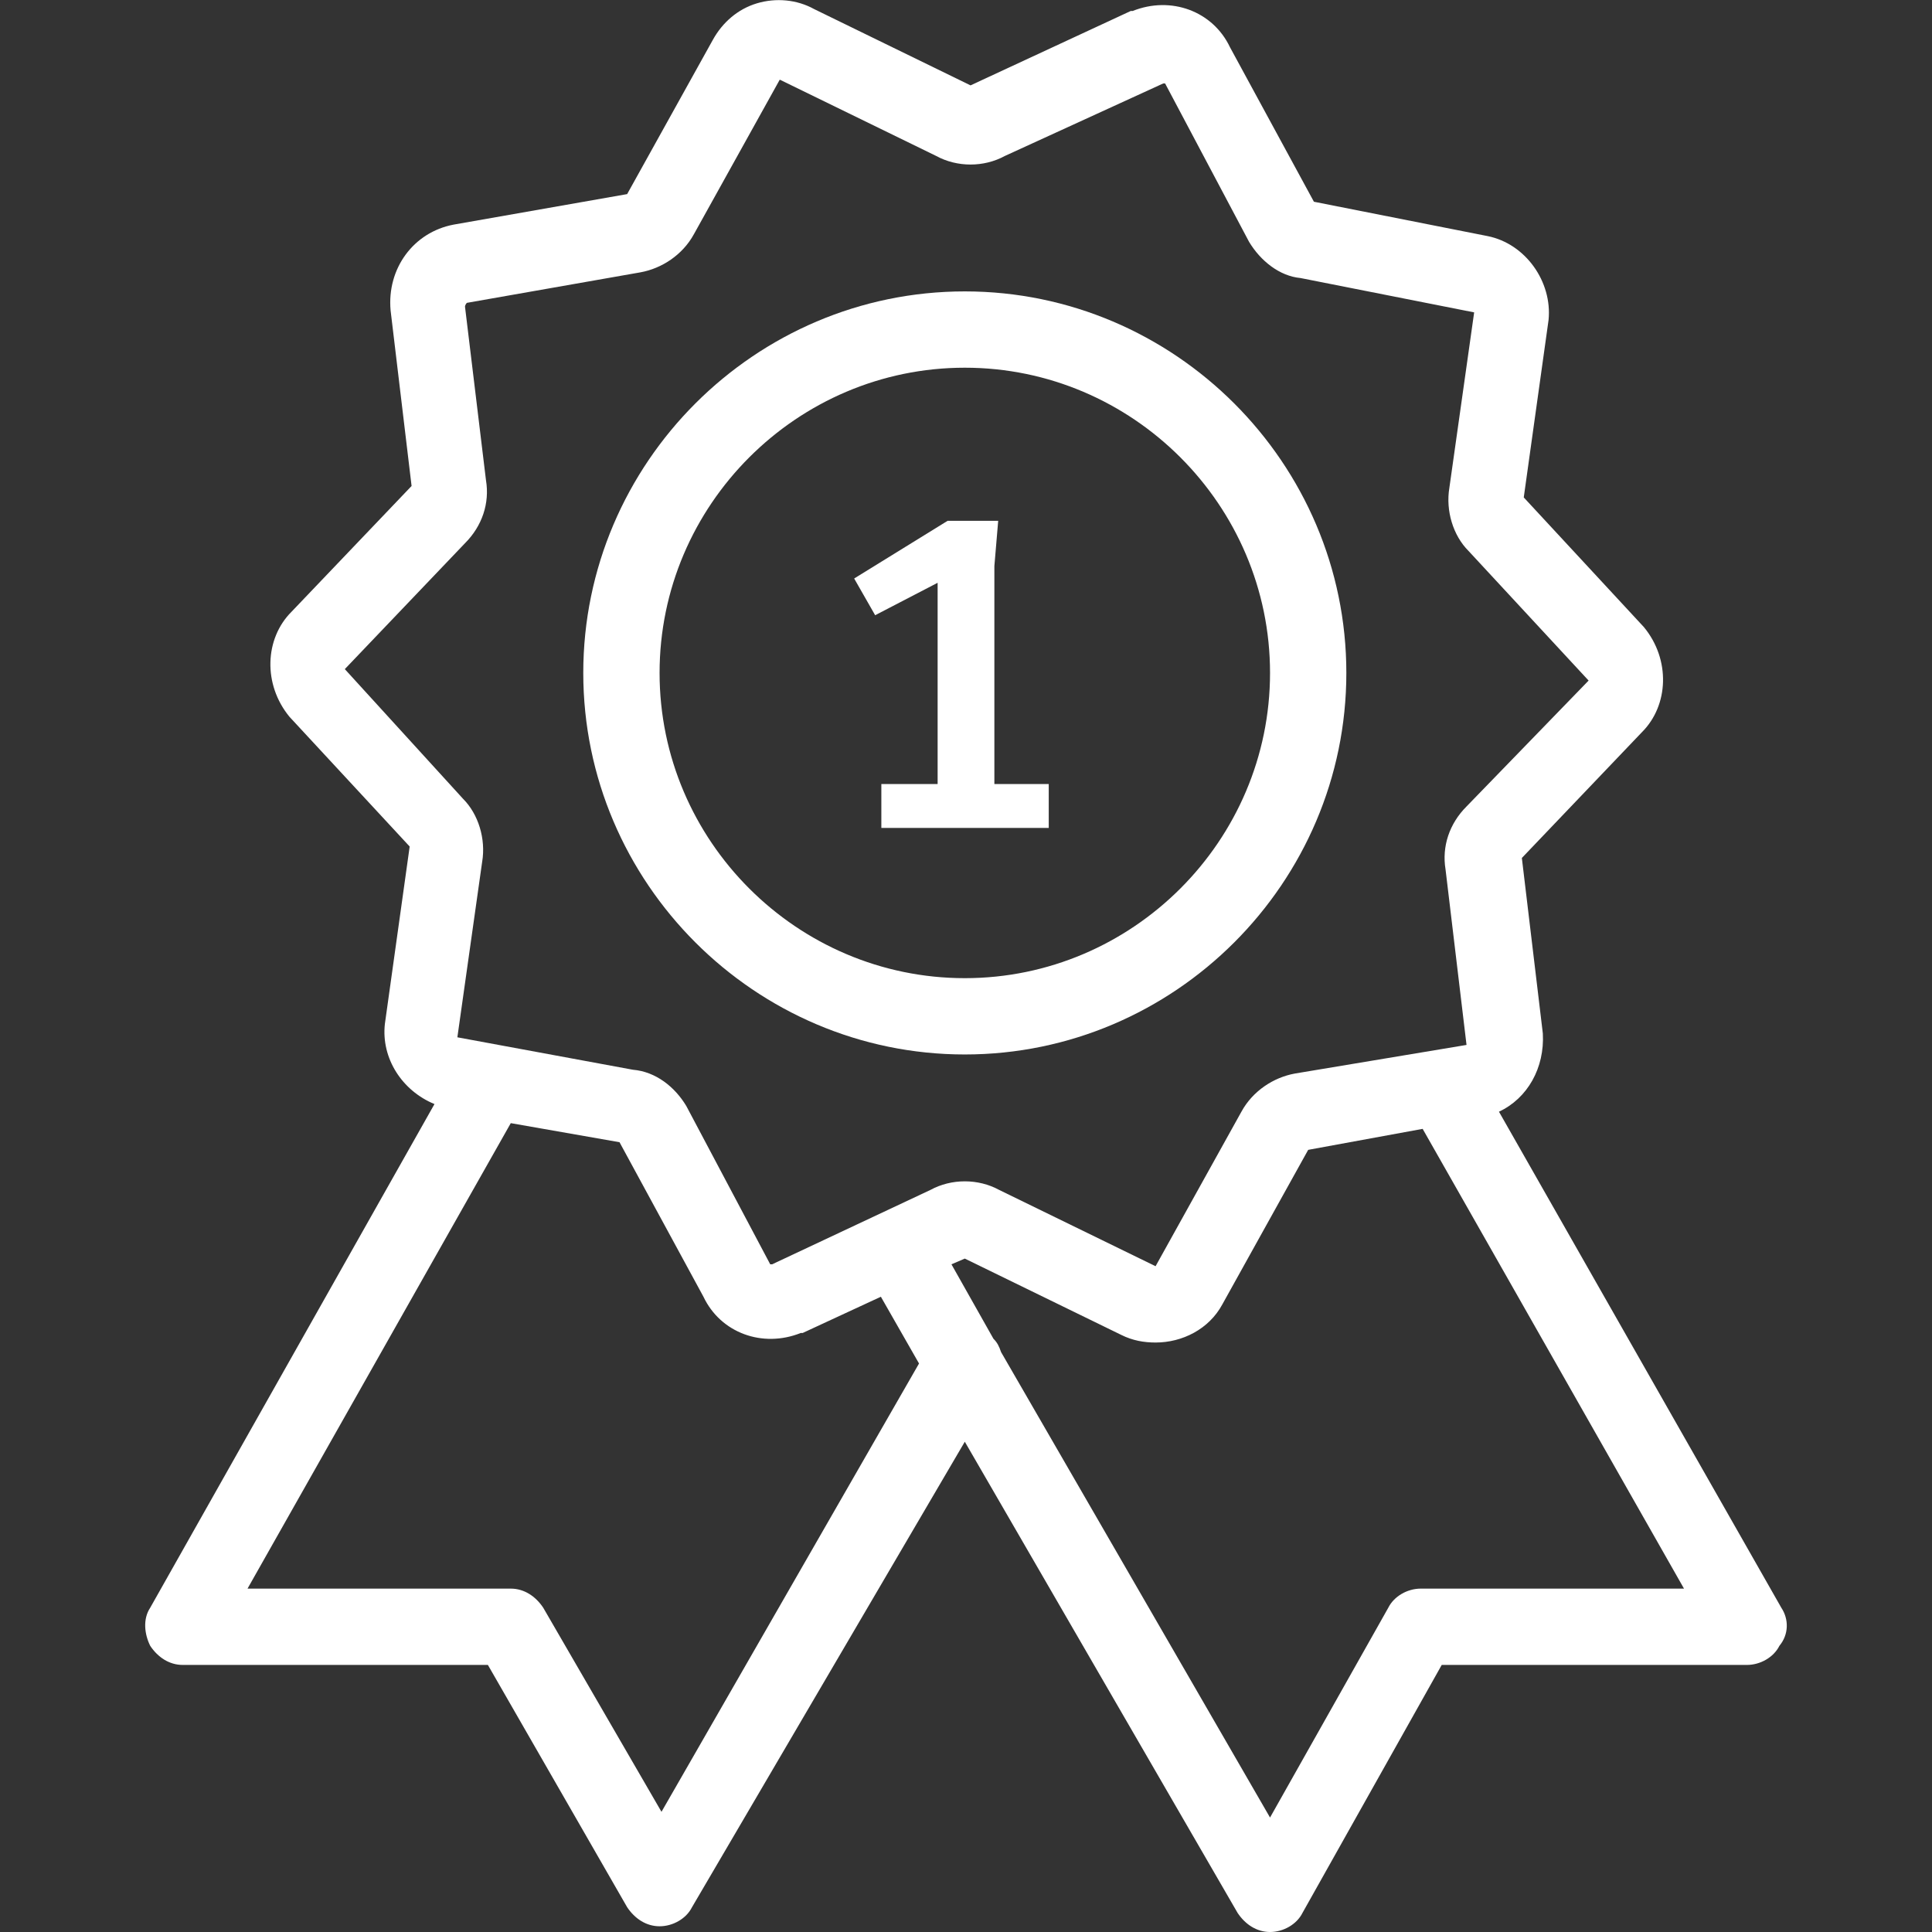 <?xml version="1.0" encoding="utf-8"?>
<!-- Generator: Adobe Illustrator 25.4.2, SVG Export Plug-In . SVG Version: 6.00 Build 0)  -->
<svg version="1.1" id="Layer_1" xmlns="http://www.w3.org/2000/svg" xmlns:xlink="http://www.w3.org/1999/xlink" x="0px" y="0px"
	 viewBox="0 0 405.1 405.1" style="enable-background:new 0 0 405.1 405.1;" xml:space="preserve">
<rect x="0" y="0" width="405.1" height="405.1" fill="#333333" stroke="none"/>
<style type="text/css">
	.st0{fill:#FFFFFF;}
</style>
<g>
	<g>
		<g>
			<g>
				<path class="st0" d="M373.5,337.1l-59.2-104c6-2.8,9.6-9.2,9.2-16.4l-4.4-36.8l25.2-26.4c5.6-5.6,6-15.2,0.4-22l-25.2-27.2
					l5.2-37.2c0.8-8-4.8-16-12.8-17.6l-36.4-7.2L257.9,9.9c-3.6-7.6-12.4-10.8-20.4-7.6h-0.4l-33.6,15.6l-32.8-16
					c-3.6-2-8-2.4-12-1.2s-7.2,4-9.2,7.6l-18,32.4l-36.4,6.4c-8.4,1.6-14,9.2-13.2,18l4.4,36.8l-25.2,26.4c-5.6,5.6-6,15.2-0.4,22
					l25.2,27.2l-5.2,37.2c-0.8,7.2,3.6,14,10.4,16.8L31.5,337.1c-1.6,2.4-1.2,5.6,0,8c1.6,2.4,4,4,6.8,4h64l29.2,50.8
					c1.6,2.4,4,4,6.8,4s5.6-1.6,6.8-4l57.2-97.6l57.2,98.8c1.6,2.4,4,4,6.8,4s5.6-1.6,6.8-4l29.2-52h64c2.8,0,5.6-1.6,6.8-4
					C375.1,342.7,375.1,339.5,373.5,337.1z M138.7,379.9l-24.8-42.8c-1.6-2.4-4-4-6.8-4H51.9l55.2-97.6l22.8,4l17.6,32.4
					c3.6,7.6,12.4,10.8,20.4,7.6h0.4l16.4-7.6l8,14L138.7,379.9z M161.9,265.1c-0.4,0-0.4,0-0.4,0l-17.6-33.2
					c-2.4-4-6.4-7.2-11.2-7.6l-36.8-6.8l5.2-36.8c0.8-4.8-0.8-10-4-13.2l-24.8-27.2l25.2-26.4c3.6-3.6,5.2-8.4,4.4-13.2l-4.4-36.4
					c0,0,0-0.4,0.4-0.8l36.4-6.4c4.4-0.8,8.8-3.6,11.2-8l18-32.4l32.8,16c4.4,2.4,10,2.4,14.4,0l33.2-15.2c0.4,0,0.4,0,0.4,0
					l17.6,33.2c2.4,4,6.4,7.2,10.8,7.6l36.4,7.2l-5.2,36.8c-0.8,4.8,0.8,10,4,13.2l25.2,27.2l-25.6,26.4c-3.6,3.6-5.2,8.4-4.4,13.2
					l4.4,36.8l-36,6c-4.4,0.8-8.8,3.6-11.2,8l-18,32.4l-32.8-16c-4.4-2.4-10-2.4-14.4,0L161.9,265.1z M297.9,333.1
					c-2.8,0-5.6,1.6-6.8,4l-24.8,44l-56.4-97.6c-0.4-1.2-0.8-2-1.6-2.8l-8.8-15.6l2.8-1.2l32.8,16c2.4,1.2,4.8,1.6,7.2,1.6
					c5.6,0,11.2-2.8,14-8l18-32.4l24-4.4l54.8,96.4H297.9z"/>
				<path class="st0" d="M282.3,141.1c0-44-36-80-80-80s-80,36-80,80s36,80,80,80S282.3,185.1,282.3,141.1z M202.3,205.1
					c-35.2,0-64-28.8-64-64s28.8-64,64-64s64,28.8,64,64S237.5,205.1,202.3,205.1z"/>
			</g>
		</g>
	</g>
	<g>
		<path class="st0" d="M196.6,164.4v-42.2l-13.1,6.8l-4.4-7.7l19.6-12.1h10.6l-0.8,9.5v45.7h11.4v9.2h-35.1v-9.2H196.6z"/>
	</g>
</g>
</svg>

